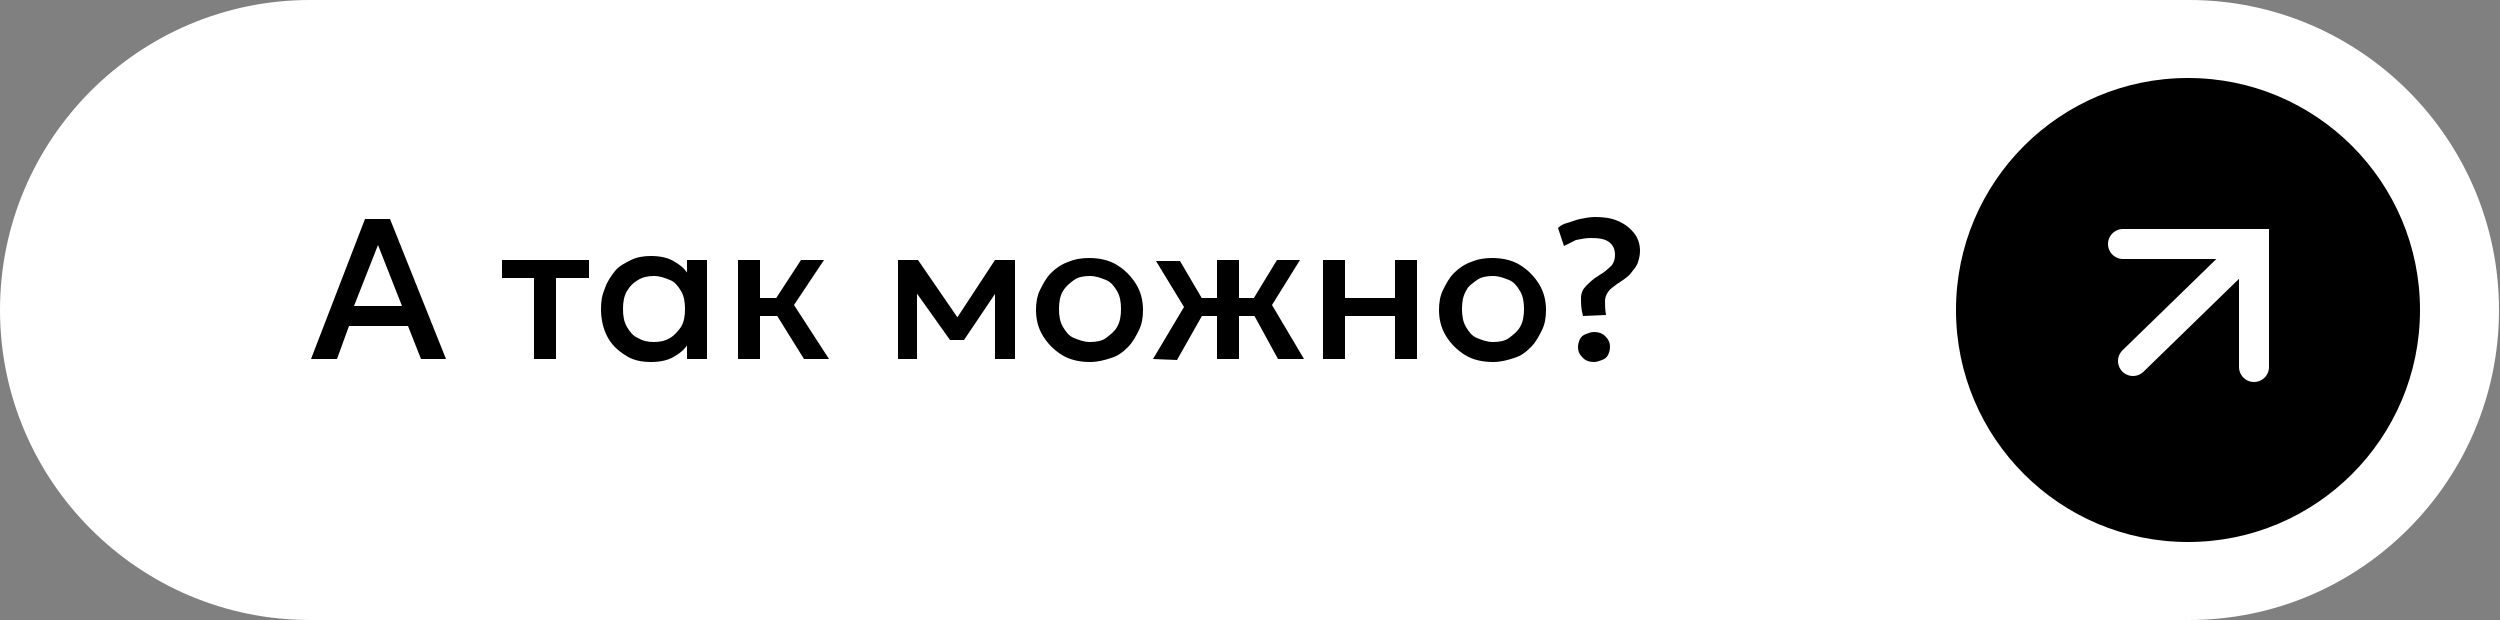 <?xml version="1.0" encoding="UTF-8"?> <!-- Generator: Adobe Illustrator 27.2.0, SVG Export Plug-In . SVG Version: 6.00 Build 0) --> <svg xmlns="http://www.w3.org/2000/svg" xmlns:xlink="http://www.w3.org/1999/xlink" id="Слой_1" x="0px" y="0px" viewBox="0 0 250 62" style="enable-background:new 0 0 250 62;" xml:space="preserve"><rect x="0" y="0" width="250" height="62" fill="#808080" stroke="none"/> <style type="text/css"> .st0{fill:#FFFFFF;} .st1{fill:none;stroke:#FFFFFF;stroke-width:3;stroke-linecap:round;stroke-linejoin:round;} .st2{fill:none;stroke:#FFFFFF;stroke-width:3;stroke-linecap:round;} </style> <g> <path class="st0" d="M218.9,0H31C13.9,0,0,13.9,0,31l0,0c0,17.1,13.9,31,31,31h187.9c17.1,0,31-13.9,31-31l0,0 C249.9,13.9,236,0,218.9,0L218.9,0z"></path> </g> <circle cx="218.8" cy="31" r="23.2"></circle> <g> <path class="st1" d="M213.3,36.1l11-10.7"></path> <path class="st2" d="M212.3,24.4h13.1v12.3"></path> </g> <g> <path d="M31.1,35.9l5.4-14H39l5.6,14h-2.5l-1.3-3.3h-5.9l-1.2,3.3H31.1z M35.4,30.6h4.8l-2.4-6.1L35.4,30.6z"></path> <path d="M53.4,35.9v-8.1h-3.2V26h8.7v1.8h-3.3v8.1H53.4z"></path> <path d="M65.1,36.2c-1,0-1.9-0.2-2.6-0.7c-0.8-0.5-1.4-1.1-1.8-1.9s-0.6-1.7-0.6-2.7c0-0.8,0.1-1.4,0.4-2.1c0.2-0.6,0.6-1.2,1-1.7 s1-0.8,1.6-1.1c0.6-0.3,1.3-0.4,2-0.4c1,0,1.8,0.2,2.4,0.6c0.7,0.4,1.2,0.9,1.5,1.6l-0.3,0.5V26h2v9.9h-2v-2.4L69,34 c-0.3,0.7-0.8,1.2-1.5,1.6C66.9,36,66.1,36.2,65.1,36.2z M65.4,34.2c0.6,0,1.1-0.1,1.6-0.4s0.8-0.7,1.1-1.1 c0.3-0.5,0.4-1.1,0.4-1.8c0-0.7-0.1-1.3-0.4-1.8S67.5,28.2,67,28s-1-0.4-1.6-0.4s-1.1,0.1-1.6,0.4s-0.8,0.6-1.1,1.1 s-0.4,1.1-0.4,1.8c0,0.7,0.1,1.3,0.4,1.8c0.3,0.5,0.6,0.9,1.1,1.1C64.3,34.1,64.8,34.2,65.4,34.2z"></path> <path d="M73.8,35.9V26H76v3.8h3v1.8h-3v4.3C76,35.9,73.8,35.9,73.8,35.9z M80.4,35.9l-3.3-5.3l3-4.6h2.3l-3,4.5l3.5,5.4H80.4z"></path> <path d="M89.8,35.9V26h1.9h0.1l4.4,6.4h-0.9l4.2-6.4h2v9.9h-2v-7.3l0.4,0.2L96.4,34H95l-3.7-5.2l0.4-0.2v7.3H89.8z"></path> <path d="M109,36.2c-1,0-2-0.2-2.8-0.7s-1.4-1.1-1.9-1.9c-0.5-0.8-0.7-1.7-0.7-2.6c0-0.7,0.1-1.4,0.4-2s0.6-1.2,1.1-1.7 s1.1-0.9,1.7-1.1c0.7-0.3,1.4-0.4,2.1-0.4c1,0,2,0.2,2.8,0.7s1.4,1.1,1.9,1.9s0.7,1.7,0.7,2.6c0,0.7-0.1,1.4-0.4,2 c-0.3,0.6-0.6,1.2-1.1,1.7s-1,0.9-1.7,1.1C110.5,36,109.8,36.2,109,36.2z M109,34.2c0.6,0,1.2-0.1,1.6-0.4s0.9-0.7,1.1-1.1 c0.3-0.5,0.4-1.1,0.4-1.8c0-0.7-0.1-1.3-0.4-1.8s-0.6-0.9-1.1-1.1s-1-0.4-1.6-0.4s-1.2,0.1-1.6,0.4s-0.8,0.6-1.1,1.1 c-0.3,0.5-0.4,1.1-0.4,1.8c0,0.7,0.1,1.3,0.4,1.8s0.6,0.9,1.1,1.1S108.4,34.2,109,34.2z"></path> <path d="M115.3,35.9l3.1-5.2l-2.8-4.6h2.4l2.7,4.6l-3,5.3L115.3,35.9L115.3,35.9z M121.7,35.9v-4.3H119v-1.8h2.7V26h2.2v3.8h2.7 v1.8h-2.7v4.3C123.9,35.9,121.7,35.9,121.7,35.9z M127.8,35.9l-2.9-5.3l2.8-4.6h2.3l-2.8,4.5l3.2,5.4H127.8z"></path> <path d="M132.3,35.9V26h2.2v3.8h5V26h2.2v9.9h-2.2v-4.3h-5v4.3H132.3z"></path> <path d="M149.3,36.2c-1,0-2-0.2-2.8-0.7s-1.4-1.1-1.9-1.9c-0.5-0.8-0.7-1.7-0.7-2.6c0-0.7,0.1-1.4,0.4-2c0.3-0.6,0.6-1.2,1.1-1.7 s1.1-0.9,1.7-1.1c0.7-0.3,1.4-0.4,2.1-0.4c1,0,2,0.2,2.8,0.7s1.4,1.1,1.9,1.9s0.7,1.7,0.7,2.6c0,0.7-0.1,1.4-0.4,2 c-0.3,0.6-0.6,1.2-1.1,1.7s-1,0.9-1.7,1.1C150.8,36,150.1,36.2,149.3,36.2z M149.3,34.2c0.6,0,1.2-0.1,1.6-0.4s0.9-0.7,1.1-1.1 c0.3-0.5,0.4-1.1,0.4-1.8c0-0.7-0.1-1.3-0.4-1.8s-0.6-0.9-1.1-1.1s-1-0.4-1.6-0.4s-1.2,0.1-1.6,0.4s-0.9,0.6-1.1,1.1 c-0.3,0.5-0.4,1.1-0.4,1.8c0,0.7,0.1,1.3,0.4,1.8c0.3,0.5,0.6,0.9,1.1,1.1S148.7,34.2,149.3,34.2z"></path> <path d="M158.3,31.6c-0.2-0.7-0.2-1.3-0.2-1.8s0.2-0.9,0.5-1.2s0.7-0.7,1.2-1c0.7-0.4,1.1-0.8,1.4-1.1c0.2-0.3,0.3-0.6,0.3-1 c0-0.6-0.2-1-0.6-1.3c-0.4-0.3-1-0.4-1.8-0.4c-0.5,0-1,0.1-1.5,0.2c-0.4,0.2-0.8,0.4-1.2,0.6l-0.6-1.8c0.2-0.2,0.5-0.4,0.9-0.5 s0.8-0.3,1.3-0.4s1-0.2,1.5-0.2c0.9,0,1.6,0.1,2.3,0.4s1.2,0.7,1.6,1.2s0.6,1.1,0.6,1.8c0,0.4-0.1,0.8-0.2,1.1 c-0.1,0.4-0.4,0.7-0.7,1.1s-0.8,0.7-1.4,1.1c-0.4,0.3-0.7,0.5-0.9,0.8s-0.3,0.6-0.3,0.9c0,0.4,0,0.8,0.1,1.4L158.3,31.6L158.3,31.6 z M159.4,36.2c-0.4,0-0.8-0.1-1.1-0.4c-0.3-0.3-0.5-0.6-0.5-1.1c0-0.3,0.1-0.6,0.2-0.8c0.1-0.2,0.3-0.4,0.6-0.5s0.5-0.2,0.8-0.2 c0.4,0,0.8,0.1,1.1,0.4s0.5,0.6,0.5,1.1c0,0.3-0.1,0.6-0.2,0.8c-0.1,0.2-0.3,0.4-0.6,0.5S159.7,36.2,159.4,36.2z"></path> </g> </svg> 